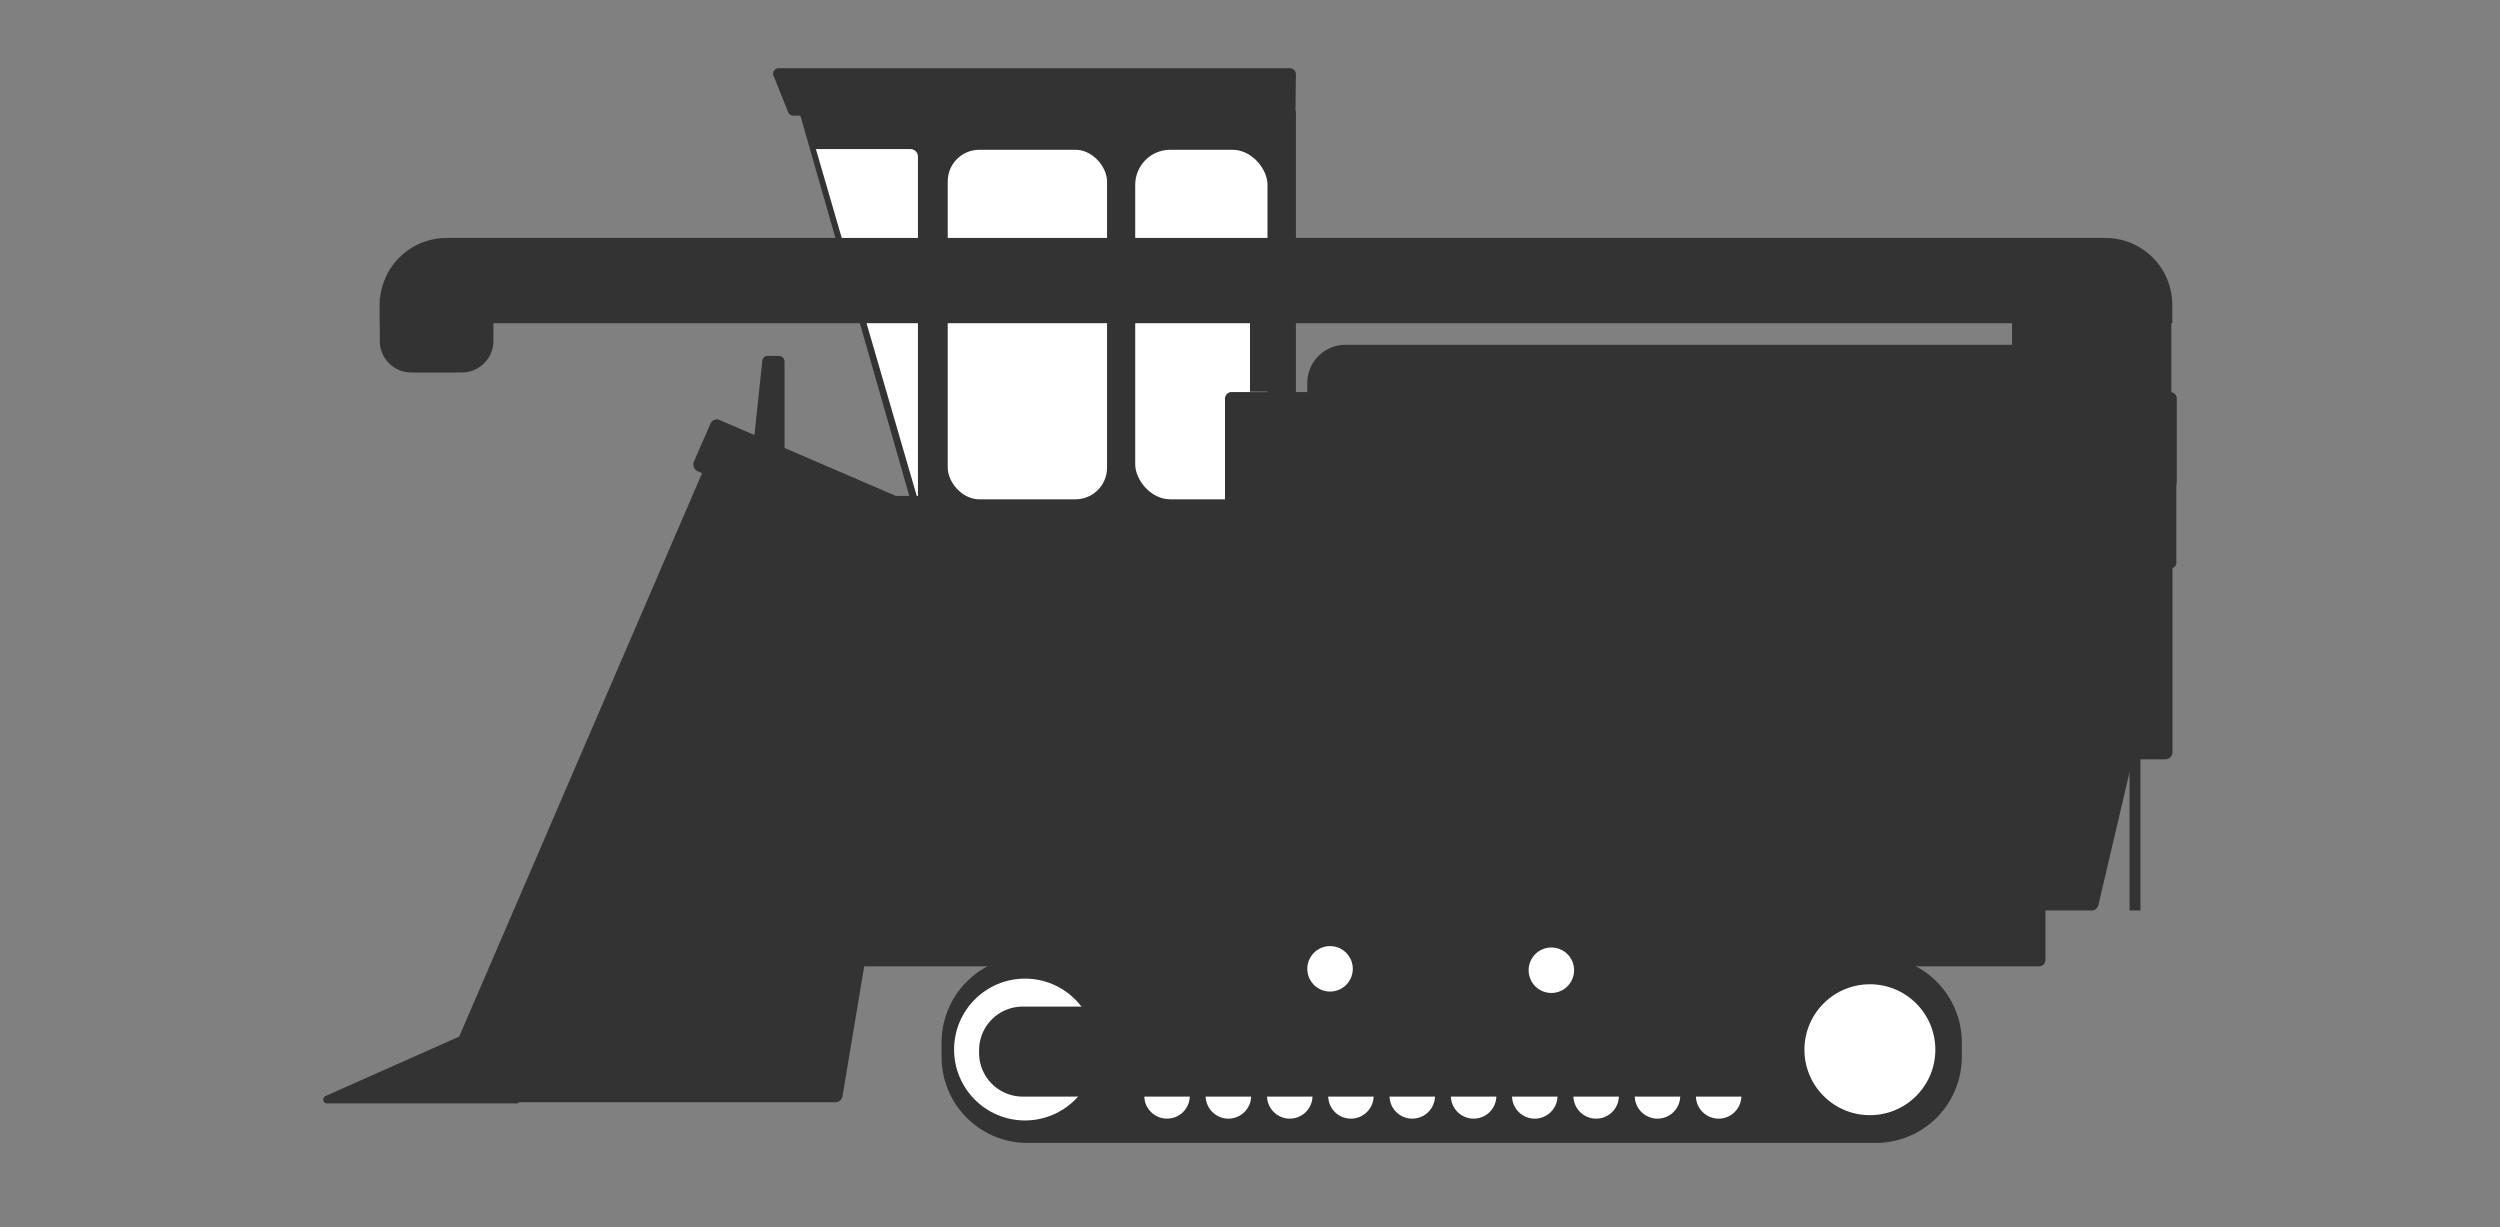 <svg xmlns="http://www.w3.org/2000/svg" viewBox="0 0 110 54"><rect x="0" y="0" width="110" height="54" fill="#808080" stroke="none"/><defs><style>.cls-1{fill:#333;}.cls-2{fill:#fff;}.cls-3{fill:none;}</style></defs><title>yunyu_sharyo_cat_icon6</title><g id="レイヤー_2" data-name="レイヤー 2"><g id="輸出販売車輌一覧"><path class="cls-1" d="M16.71,13.09h5a0,0,0,0,1,0,0V15a1.39,1.39,0,0,1-1.39,1.39H18.09A1.39,1.39,0,0,1,16.71,15V13.09A0,0,0,0,1,16.71,13.09Z"/><rect class="cls-1" x="57.52" y="15.17" width="37.43" height="4.22" rx="1.68"/><rect class="cls-1" x="88.53" y="13.27" width="7.01" height="4.22"/><rect class="cls-1" x="93.7" y="25.39" width="0.48" height="14.67"/><path class="cls-1" d="M89.67,42.52H34.24l4.21-20.41L90,21.35,90,42.23A.29.29,0,0,1,89.67,42.52Z"/><path class="cls-1" d="M82.53,50.29H45.21a3.78,3.78,0,0,1-3.78-3.78v-.64a3.79,3.79,0,0,1,3.78-3.79l11.59-1H68.91l13.62,1a3.79,3.79,0,0,1,3.79,3.79v.64A3.79,3.79,0,0,1,82.53,50.29Z"/><path class="cls-1" d="M82.56,49.59H45.13a3.06,3.06,0,0,1-3.06-3.05v-.7a3.06,3.06,0,0,1,3.06-3.06l11.61-1.16h12.4l13.42,1.16a3.06,3.06,0,0,1,3.06,3.06v.7A3.06,3.06,0,0,1,82.56,49.59Z"/><circle class="cls-2" cx="45.1" cy="46.18" r="3.12"/><circle class="cls-2" cx="82.27" cy="46.19" r="2.88" transform="translate(-8.56 71.7) rotate(-45)"/><path class="cls-2" d="M52.35,48.22a1,1,0,1,1-1-1A1,1,0,0,1,52.35,48.22Z"/><path class="cls-2" d="M55.05,48.22a1,1,0,1,1-1-1A1,1,0,0,1,55.05,48.22Z"/><path class="cls-2" d="M57.75,48.22a1,1,0,1,1-1-1A1,1,0,0,1,57.75,48.22Z"/><path class="cls-2" d="M60.44,48.22a1,1,0,1,1-1-1A1,1,0,0,1,60.44,48.22Z"/><path class="cls-2" d="M63.14,48.22a1,1,0,1,1-1-1A1,1,0,0,1,63.14,48.22Z"/><path class="cls-2" d="M65.84,48.22a1,1,0,1,1-1-1A1,1,0,0,1,65.84,48.22Z"/><path class="cls-2" d="M68.53,48.22a1,1,0,1,1-1-1A1,1,0,0,1,68.53,48.22Z"/><path class="cls-2" d="M71.23,48.22a1,1,0,1,1-1-1A1,1,0,0,1,71.23,48.22Z"/><path class="cls-2" d="M73.93,48.22a1,1,0,1,1-1-1A1,1,0,0,1,73.93,48.22Z"/><path class="cls-2" d="M76.62,48.22a1,1,0,1,1-1-1A1,1,0,0,1,76.62,48.22Z"/><path class="cls-1" d="M45,44.29H78a.68.68,0,0,1,.68.68v2.65a.63.63,0,0,1-.63.63H45a1.92,1.92,0,0,1-1.92-1.92v-.12A1.92,1.92,0,0,1,45,44.29Z"/><path class="cls-2" d="M59.3,42a1,1,0,1,1-1.44-.12A1,1,0,0,1,59.3,42Z"/><path class="cls-2" d="M69.26,42.69a1,1,0,1,1-1-1A1,1,0,0,1,69.26,42.69Z"/><polygon class="cls-1" points="57.02 23.15 40.39 23.15 35.16 4.89 57.02 4.89 57.02 23.15"/><path class="cls-2" d="M40.39,22v0L35.9,6.56l4.16,0a.33.33,0,0,1,.33.33Z"/><rect class="cls-2" x="41.7" y="6.59" width="7.01" height="15.38" rx="1.39"/><rect class="cls-2" x="49.95" y="6.59" width="5.82" height="15.38" rx="1.54"/><path class="cls-1" d="M57,5.09H34.91a.25.25,0,0,1-.23-.15l-.62-1.55A.25.25,0,0,1,34.29,3H56.74a.27.27,0,0,1,.28.28Z"/><path class="cls-1" d="M36.76,48.5H20.2L35,21.82h6.48L37.07,48.24A.32.32,0,0,1,36.76,48.5Z"/><path class="cls-1" d="M24.59,47.55l-3-1.29a.32.32,0,0,1-.17-.43l5.59-12.94,5.6-12.95a.33.33,0,0,1,.43-.17l4.68,2,1.43.62a.32.32,0,0,1,.2.36L35.08,46a.33.33,0,0,1-.28.27l-10,1.32A.37.37,0,0,1,24.59,47.55Z"/><rect class="cls-1" x="25.86" y="18.17" width="2.92" height="29.26" transform="translate(15.21 -8.13) rotate(23.32)"/><path class="cls-1" d="M22.81,48.55H14.38a.17.17,0,0,1-.07-.32l6.75-3h1.75Z"/><path class="cls-1" d="M39.09,24.35l-8.4-3.62a.32.32,0,0,1-.16-.41l.73-1.68a.3.3,0,0,1,.4-.16l7.71,3.32a.31.31,0,0,1,.18.35Z"/><path class="cls-1" d="M37.51,25.78h0a.56.56,0,0,1,.56.56v1.95a.56.56,0,0,1-.56.56h0a0,0,0,0,1,0,0V25.78A0,0,0,0,1,37.51,25.78Z"/><path class="cls-1" d="M37.63,25.78h0a0,0,0,0,1,0,0v3.06a0,0,0,0,1,0,0h0a1.29,1.29,0,0,1-1.29-1.29v-.48A1.29,1.29,0,0,1,37.63,25.78Z"/><path class="cls-1" d="M34.25,21.25h-1A.25.25,0,0,1,33,21l.54-5.12a.24.24,0,0,1,.24-.22h.5a.25.25,0,0,1,.24.25V21A.25.25,0,0,1,34.25,21.25Z"/><path class="cls-1" d="M35.68,20.92h0a0,0,0,0,1,0,0V23.7a.69.69,0,0,1-.69.69h0a0,0,0,0,1,0,0V21.6A.69.69,0,0,1,35.68,20.92Z" transform="translate(12.7 58) rotate(-90)"/><path class="cls-1" d="M33.49,20.73h0a.69.69,0,0,1,.69.69V23a0,0,0,0,1,0,0h-.71a0,0,0,0,1,0,0V20.73A0,0,0,0,1,33.49,20.73Z" transform="translate(67.69 43.74) rotate(180)"/><path class="cls-1" d="M36.65,22.36h.15a.28.28,0,0,1,.28.28v1a0,0,0,0,1,0,0h0a.69.69,0,0,1-.69-.69v-.31a.28.28,0,0,1,.28-.28Z" transform="translate(73.46 46) rotate(180)"/><path class="cls-1" d="M92,40.06H47.68a.31.31,0,0,1-.32-.31V33a.31.31,0,0,1,.32-.31l45.92,0a.31.31,0,0,1,.31.39l-1.58,6.74A.31.31,0,0,1,92,40.06Z"/><path class="cls-1" d="M53.88,34.84l5.91-1.43H95.27a.32.32,0,0,0,.32-.33V24.52a.32.32,0,0,0-.33-.32l-14.5.13h-.05L53.08,28.47a.17.17,0,0,0-.1,0l-5.44,2.67a.31.31,0,0,0-.18.29v3.11a.33.33,0,0,0,.33.33l6.12,0Z"/><path class="cls-1" d="M78.94,23.48l4.26-2a.28.28,0,0,1,.13,0H95.48a.3.3,0,0,0,.3-.3V17.55a.29.29,0,0,0-.3-.3H54.2a.29.29,0,0,0-.3.3v9.51a.29.29,0,0,0,.34.29l24.62-3.84S78.92,23.5,78.94,23.48Z"/><path class="cls-1" d="M95.52,25H91.36a.22.22,0,0,1-.13,0l-4.29-2.66a.22.22,0,0,1-.12-.21v-.81a.25.25,0,0,1,.24-.25h8.46a.25.25,0,0,1,.24.25v3.48A.24.24,0,0,1,95.52,25Z"/><path class="cls-1" d="M23.36,44.7l22-11.35a.12.12,0,0,1,.17,0l.16.31L23.58,45.12a.22.22,0,0,1-.3-.09l0,0A.23.23,0,0,1,23.36,44.7Z"/><path class="cls-1" d="M45.43,33.81H54.2a0,0,0,0,1,0,0V34a.29.29,0,0,1-.29.29H45.43a.23.23,0,0,1-.23-.23v0A.23.23,0,0,1,45.43,33.81Z" transform="translate(94.97 73.8) rotate(-173.14)"/><path class="cls-1" d="M19.64,10.47h73a2.94,2.94,0,0,1,2.94,2.94v.81a0,0,0,0,1,0,0H16.71a0,0,0,0,1,0,0v-.81A2.94,2.94,0,0,1,19.64,10.47Z"/><path class="cls-1" d="M55.66,12.43h0a.69.69,0,0,1,.69.69v4.12a0,0,0,0,1,0,0H55a0,0,0,0,1,0,0V13.13a.69.69,0,0,1,.69-.69Z"/><rect class="cls-3" width="110" height="54"/></g></g></svg>